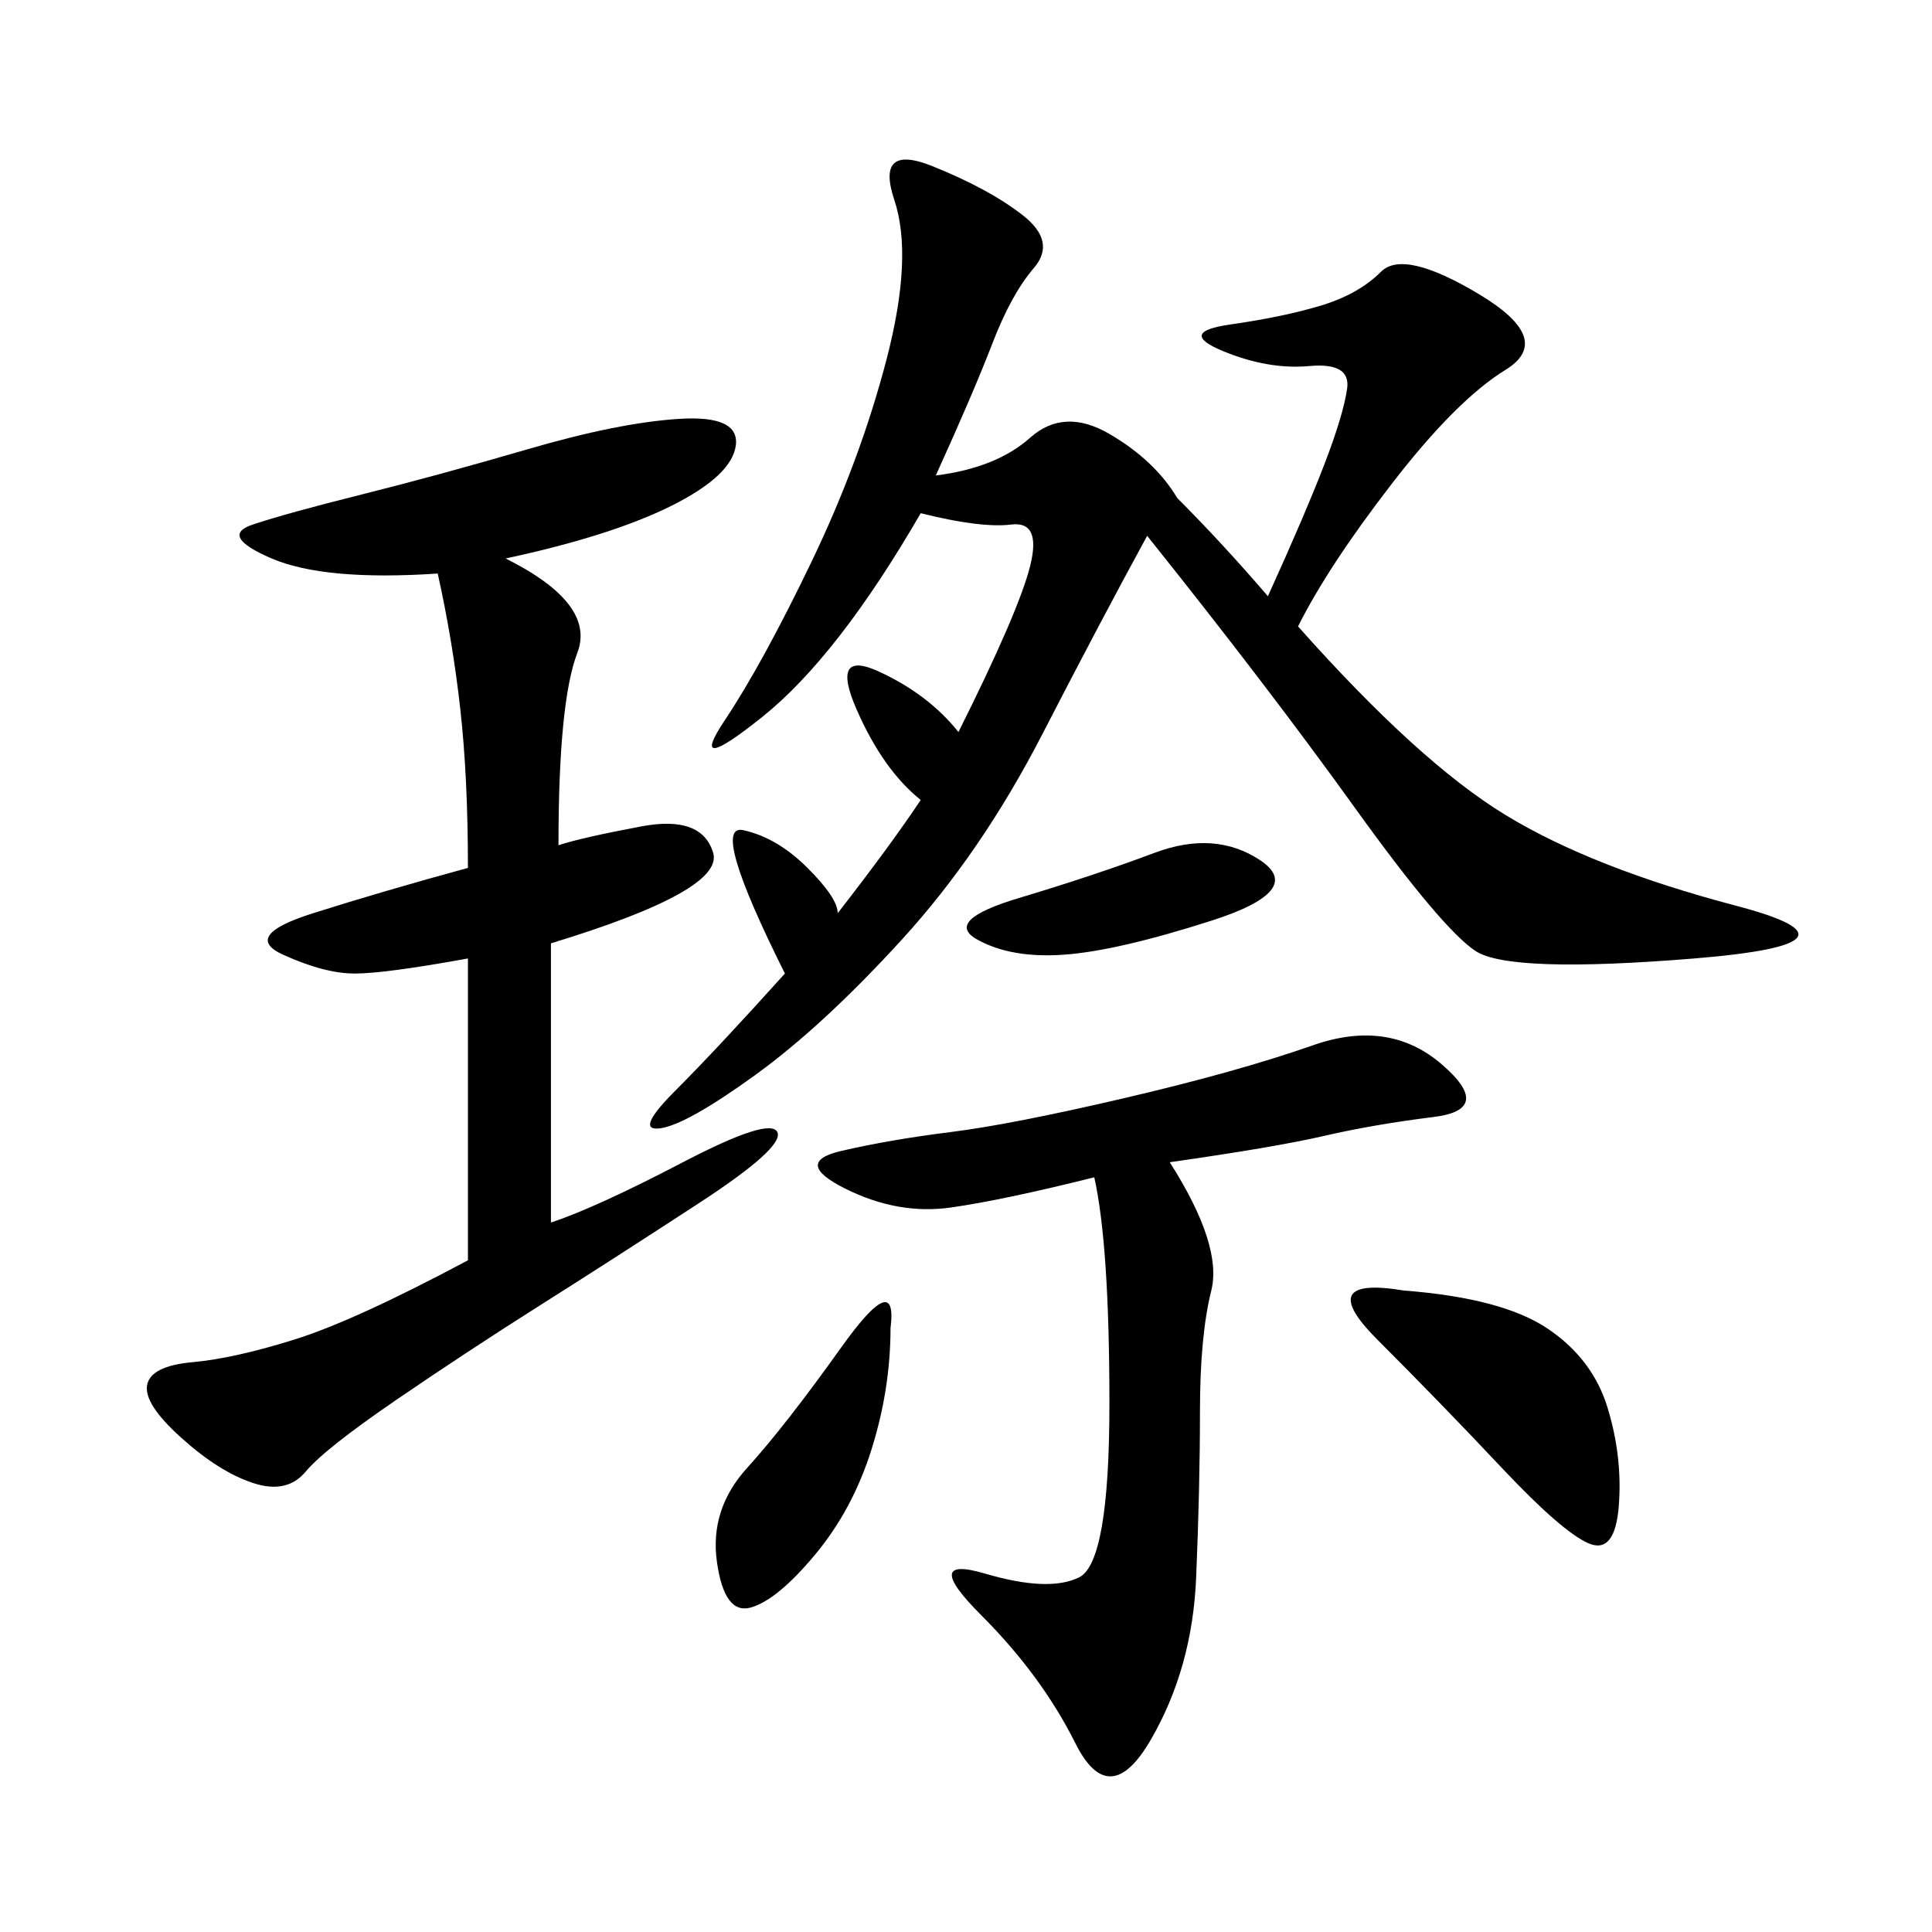 <svg xmlns="http://www.w3.org/2000/svg" xmlns:xlink="http://www.w3.org/1999/xlink" width="300" height="300"><path d="M145.31 73.83Q154.69 72.66 159.96 67.97Q165.23 63.28 172.27 67.38Q179.30 71.48 182.81 77.34L182.81 77.34Q189.84 84.38 196.88 92.58L196.88 92.58Q202.73 79.69 205.66 72.07Q208.59 64.45 209.18 60.35Q209.77 56.25 203.32 56.84Q196.88 57.42 189.84 54.49Q182.81 51.56 191.02 50.39Q199.22 49.22 205.08 47.46Q210.94 45.70 214.45 42.19Q217.97 38.67 229.69 45.70Q241.41 52.73 233.79 57.42Q226.17 62.11 216.21 75Q206.25 87.89 201.56 97.27L201.56 97.27Q220.31 118.36 233.79 126.56Q247.27 134.77 269.53 140.63Q291.80 146.48 263.09 148.83Q234.38 151.17 229.10 147.66Q223.83 144.14 210.35 125.39Q196.88 106.64 178.13 83.20L178.13 83.20Q171.09 96.09 161.72 114.26Q152.34 132.42 140.04 145.90Q127.73 159.38 117.19 166.99Q106.64 174.61 102.54 175.20Q98.44 175.78 104.88 169.34Q111.33 162.89 121.88 151.17L121.88 151.17Q110.16 127.73 115.43 128.91Q120.70 130.08 125.39 134.77Q130.08 139.45 130.08 141.80L130.08 141.80Q138.28 131.25 142.97 124.22L142.97 124.22Q137.11 119.53 133.01 110.16Q128.91 100.78 136.52 104.30Q144.14 107.81 148.83 113.67L148.83 113.67Q158.20 94.92 159.96 87.89Q161.72 80.86 157.03 81.45Q152.34 82.03 142.97 79.69L142.97 79.69Q130.08 101.95 118.36 111.33Q106.64 120.70 112.50 111.91Q118.36 103.13 125.98 87.30Q133.59 71.48 137.70 55.66Q141.80 39.84 138.87 31.05Q135.94 22.27 144.73 25.78Q153.52 29.30 158.79 33.40Q164.06 37.50 160.55 41.60Q157.03 45.70 154.10 53.32Q151.17 60.94 145.31 73.83L145.31 73.83ZM78.52 86.72Q92.58 93.75 89.65 101.37Q86.72 108.98 86.72 131.25L86.72 131.25Q90.23 130.08 99.61 128.32Q108.98 126.56 110.74 132.42Q112.50 138.28 85.55 146.48L85.55 146.48L85.55 189.84Q92.58 187.50 106.05 180.47Q119.53 173.44 120.70 175.78Q121.88 178.13 108.40 186.91Q94.92 195.70 83.79 202.73Q72.66 209.77 61.52 217.38Q50.39 225 47.46 228.52Q44.53 232.03 39.26 230.27Q33.98 228.52 28.13 223.24Q22.27 217.97 22.85 215.04Q23.44 212.11 29.88 211.52Q36.33 210.94 45.70 208.01Q55.08 205.08 72.66 195.70L72.66 195.70L72.66 148.83Q59.77 151.17 55.08 151.17L55.08 151.17Q50.39 151.17 43.95 148.24Q37.50 145.31 48.63 141.80Q59.77 138.28 72.66 134.77L72.66 134.77Q72.66 120.70 71.48 110.16Q70.31 99.61 67.97 89.06L67.97 89.06Q50.39 90.23 42.19 86.72Q33.98 83.20 39.26 81.45Q44.53 79.69 56.25 76.76Q67.97 73.83 82.03 69.73Q96.09 65.63 105.47 65.04Q114.84 64.45 114.26 69.14Q113.67 73.83 104.30 78.52Q94.92 83.20 78.52 86.72L78.52 86.72ZM181.64 180.47Q189.84 193.36 188.09 200.39Q186.33 207.42 186.33 219.14L186.33 219.14Q186.33 230.86 185.74 244.92Q185.16 258.98 178.71 270.12Q172.27 281.25 166.99 270.70Q161.72 260.16 152.34 250.78Q142.97 241.41 152.93 244.34Q162.89 247.27 167.58 244.92Q172.27 242.58 172.27 217.97L172.27 217.97Q172.27 193.36 169.92 182.81L169.92 182.81Q155.86 186.33 147.66 187.50Q139.45 188.67 131.25 184.57Q123.05 180.47 130.66 178.71Q138.28 176.95 147.66 175.78Q157.03 174.61 174.61 170.51Q192.19 166.41 203.91 162.30Q215.63 158.20 223.83 165.23Q232.03 172.27 222.66 173.44Q213.28 174.61 205.66 176.37Q198.05 178.13 181.64 180.47L181.64 180.47ZM217.97 200.39Q233.20 201.56 240.23 206.25Q247.27 210.94 249.61 218.55Q251.95 226.17 251.37 233.79Q250.78 241.41 246.68 239.65Q242.58 237.89 233.20 227.93Q223.83 217.97 213.87 208.01Q203.91 198.05 217.97 200.39L217.97 200.39ZM138.28 206.25Q138.28 215.63 135.35 225Q132.42 234.38 126.56 241.41Q120.70 248.44 116.60 249.61Q112.50 250.78 111.33 242.58Q110.16 234.38 116.02 227.93Q121.88 221.48 130.66 209.18Q139.45 196.88 138.28 206.25L138.28 206.25ZM195.70 133.59Q202.73 138.28 188.09 142.97Q173.44 147.66 165.23 148.24Q157.03 148.83 151.76 145.90Q146.48 142.97 158.20 139.45Q169.92 135.94 179.30 132.42Q188.67 128.91 195.70 133.59L195.70 133.59Z"/></svg>